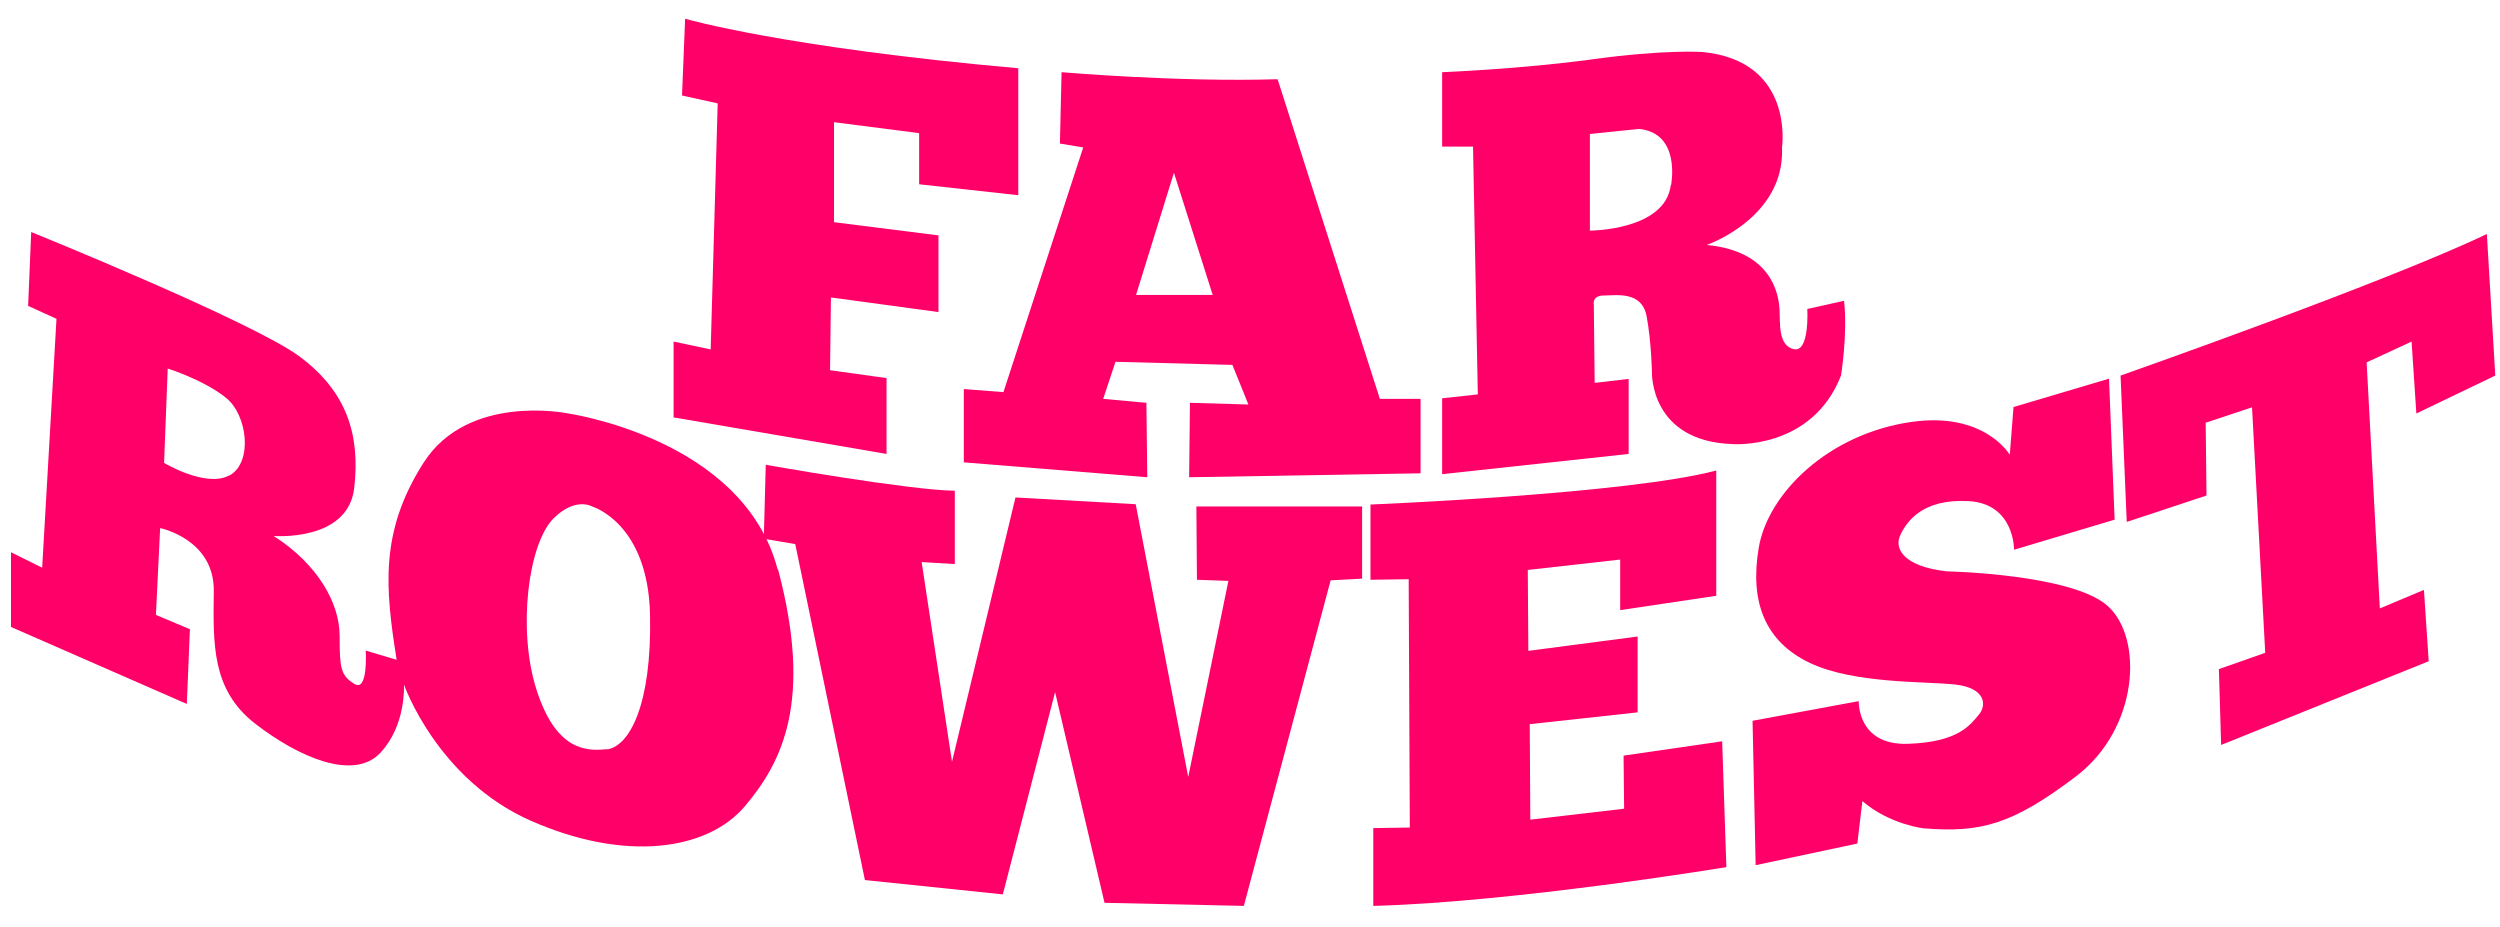 <svg width="89" height="33" viewBox="0 0 89 33" fill="none" xmlns="http://www.w3.org/2000/svg">
<path d="M24.401 0.67C24.401 0.67 27.901 1.69 36.251 2.43V6.95L32.721 6.56V4.74L29.691 4.35V7.91L33.41 8.38V11.11L29.581 10.59L29.55 13.18L31.561 13.46V16.16L23.98 14.86V12.16L25.3 12.44L25.55 3.68L24.28 3.4L24.39 0.67H24.401Z" fill="#FF0068"/>
<path d="M49.123 14.2L45.483 2.82C41.953 2.93 37.792 2.57 37.792 2.57L37.733 5.11L38.562 5.25L35.722 13.96L34.312 13.85V16.46L40.843 16.99L40.812 14.34L39.273 14.2L39.712 12.88L43.873 12.99L44.443 14.4L42.362 14.34L42.333 16.99L50.572 16.85V14.2H49.112H49.123ZM40.443 10.5L41.792 6.15L43.172 10.5H40.443Z" fill="#FF0068"/>
<path d="M65.64 10.71L64.34 11C64.34 11 64.43 12.56 63.86 12.43C63.29 12.3 63.38 11.51 63.35 10.98C63.31 10.45 63.06 8.94 60.76 8.72C60.76 8.72 63.55 7.76 63.44 5.25C63.44 5.25 63.9 2.16 60.59 1.85C60.59 1.85 59.25 1.76 56.7 2.11C54.15 2.46 51.34 2.57 51.34 2.57V5.22H52.44L52.61 14.04L51.34 14.18V16.88L57.98 16.16V13.49L56.77 13.63L56.74 10.85C56.74 10.85 56.66 10.52 57.1 10.52C57.54 10.52 58.45 10.35 58.62 11.26C58.79 12.17 58.81 13.27 58.81 13.27C58.81 13.27 58.74 15.71 61.68 15.81C61.68 15.81 64.5 16.03 65.54 13.37C65.54 13.37 65.78 11.9 65.65 10.72L65.64 10.71ZM59.48 6.59C59.28 8.21 56.6 8.21 56.6 8.21V4.77L58.35 4.59C59.86 4.74 59.49 6.59 59.49 6.59H59.48Z" fill="#FF0068"/>
<path d="M27.281 16.55C27.281 16.55 32.351 17.45 33.991 17.47V20.08L32.811 20.01L33.891 27.12L36.151 17.71L40.431 17.95L42.301 27.66L43.731 20.68L42.611 20.64L42.591 18.03H48.491V20.6L47.371 20.66L44.281 32.25L39.321 32.14L37.561 24.64L35.701 31.84L30.791 31.33L28.311 19.37L27.191 19.18L27.261 16.54L27.281 16.55Z" fill="#FF0068"/>
<path d="M48.809 17.96C48.809 17.96 57.939 17.59 61.099 16.75V21.21L57.679 21.72V19.92L54.389 20.29L54.409 23.17L58.299 22.66V25.36L54.459 25.78L54.479 29.18L57.819 28.79L57.799 26.9L61.309 26.39L61.459 30.87C61.459 30.87 53.889 32.12 48.889 32.25V29.48L50.189 29.46L50.149 20.62L48.789 20.64V17.96H48.809Z" fill="#FF0068"/>
<path d="M71.551 16.16L71.681 14.49L75.081 13.48L75.281 18.5L71.701 19.57C71.701 19.57 71.721 17.93 70.081 17.84C68.441 17.75 67.881 18.56 67.651 19.05C67.421 19.54 67.781 20.17 69.301 20.34C69.301 20.34 73.751 20.43 75.031 21.57C76.311 22.71 76.151 25.94 73.891 27.65C71.631 29.36 70.511 29.65 68.491 29.49C68.491 29.49 67.281 29.36 66.301 28.52L66.121 30.03L62.501 30.8L62.391 25.66L66.171 24.96C66.171 24.96 66.111 26.54 67.921 26.48C69.731 26.42 70.141 25.8 70.441 25.45C70.741 25.1 70.681 24.49 69.611 24.37C68.541 24.25 66.011 24.35 64.431 23.6C62.851 22.85 62.281 21.45 62.611 19.5C62.941 17.55 65.101 15.44 68.051 15.02C70.641 14.65 71.541 16.18 71.541 16.18L71.551 16.16Z" fill="#FF0068"/>
<path d="M75.492 13.37C75.492 13.37 84.972 10.04 88.532 8.33L88.832 13.37L86.022 14.72L85.852 12.16L84.252 12.9L84.722 21.66L86.292 21L86.462 23.54L79.072 26.52L78.992 23.82L80.642 23.24L80.172 14.5L78.522 15.05L78.552 17.64L75.712 18.58L75.492 13.37Z" fill="#FF0068"/>
<path d="M27.681 20.26C26.451 15.58 20.171 14.71 20.171 14.71C20.171 14.71 16.661 14 15.081 16.47C13.501 18.94 13.721 20.97 14.121 23.49L13.021 23.16C13.021 23.16 13.111 24.65 12.621 24.35C12.131 24.05 12.091 23.8 12.091 22.64C12.091 21.48 11.321 20.09 9.741 19.08C9.741 19.08 12.391 19.3 12.611 17.37C12.831 15.44 12.321 13.92 10.661 12.69C9.011 11.46 1.111 8.26 1.111 8.26L1.001 10.89L2.011 11.35L1.501 20.21L0.391 19.66V22.32L6.651 25.06L6.761 22.4L5.551 21.89L5.701 18.8C5.701 18.8 7.631 19.19 7.611 21.04C7.591 22.9 7.521 24.55 9.081 25.76C10.641 26.97 12.591 27.8 13.531 26.81C14.471 25.82 14.381 24.37 14.381 24.37C14.381 24.37 15.561 27.75 18.901 29.22C22.241 30.69 25.161 30.29 26.511 28.71C27.851 27.13 28.941 24.96 27.701 20.28L27.681 20.26ZM8.171 16.92C7.341 17.38 5.841 16.48 5.841 16.48L5.971 13.12C5.971 13.12 7.241 13.52 8.031 14.15C8.821 14.77 9.001 16.46 8.181 16.92H8.171ZM21.601 26.67C20.811 26.76 19.781 26.67 19.101 24.56C18.421 22.45 18.791 19.35 19.721 18.44C20.511 17.67 21.101 18.04 21.101 18.04C21.101 18.04 23.071 18.63 23.141 21.88C23.211 25.13 22.391 26.58 21.601 26.68V26.67Z" fill="#FF0068"/>
</svg>
